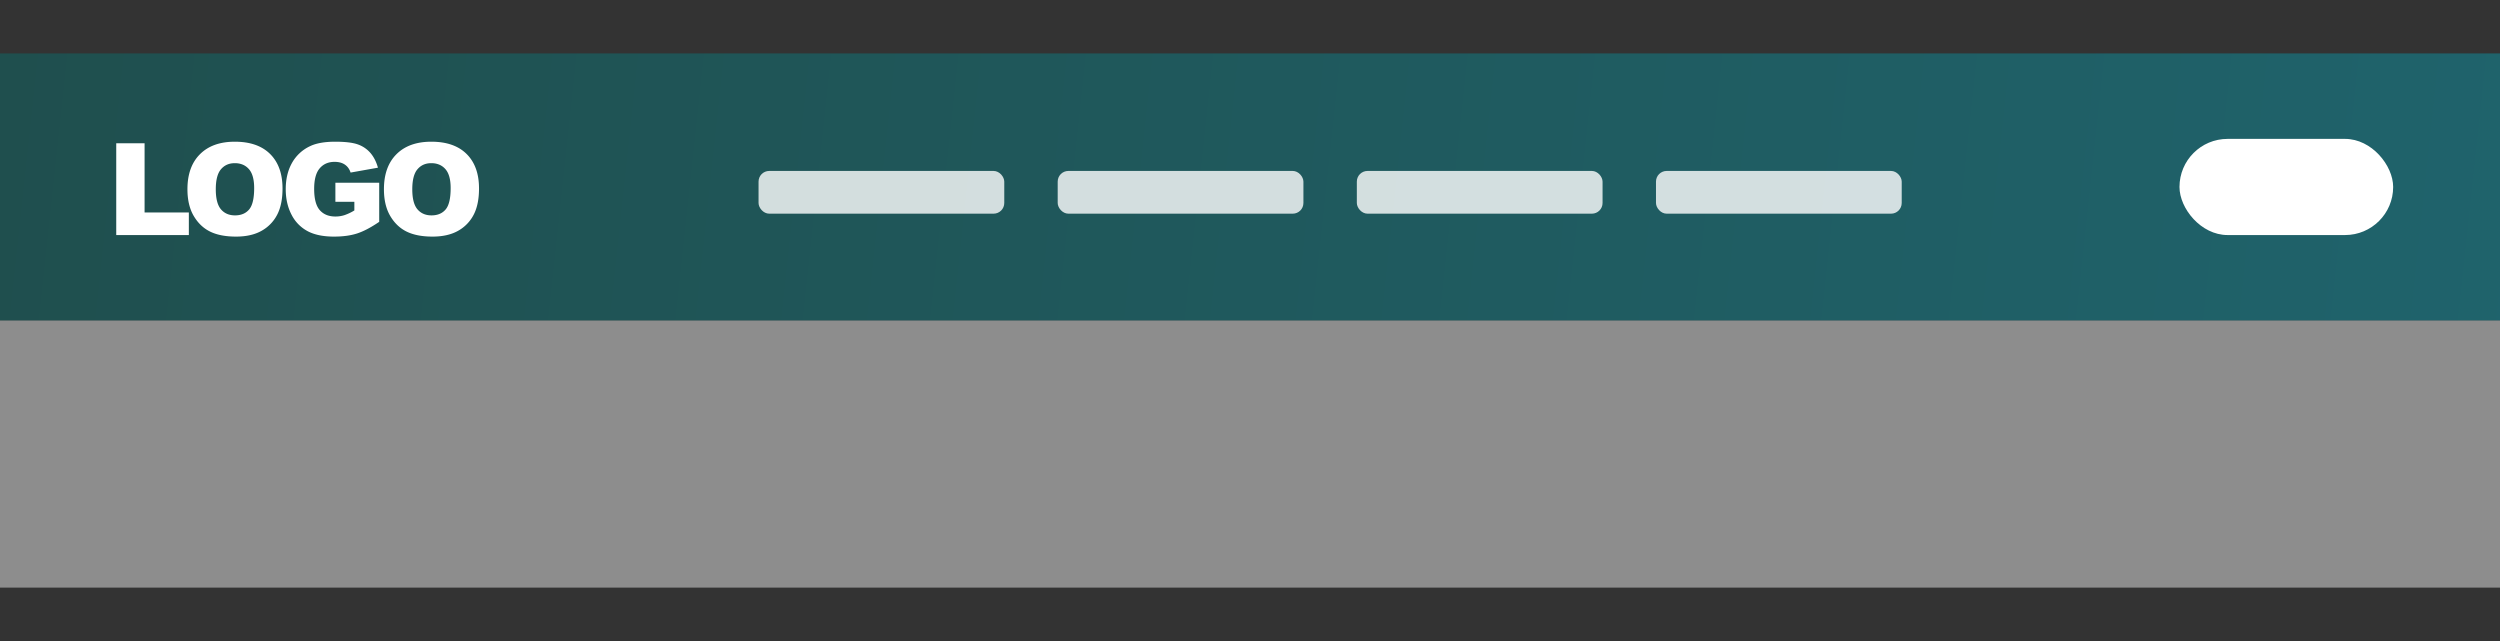<svg xmlns="http://www.w3.org/2000/svg" xmlns:xlink="http://www.w3.org/1999/xlink" width="234" height="60" viewBox="0 0 234 60">
  <rect x="0" y="0" width="234" height="60" fill="#333333" stroke="none"/>
  <defs>
    <linearGradient id="linearGradient-1" x1="0%" x2="100%" y1="49.429%" y2="50.571%">
      <stop offset="0%" stop-color="#00A09D"/>
      <stop offset="100%" stop-color="#00E2FF"/>
    </linearGradient>
    <rect id="path-22" width="234" height="25" x="0" y="5"/>
  </defs>
  <g fill="none" fill-rule="evenodd" class="header_template_default">
    <g class="bg_def">
      <use fill="#000" fill-opacity=".14" xlink:href="#path-22"/>
      <use fill="url(#linearGradient-1)" fill-opacity=".3" xlink:href="#path-22"/>
    </g>
    <g fill="#FFF" fill-rule="nonzero" class="group" transform="translate(10 9)">
      <path d="M7.676 13v-2.115H3.533V4.41H.88V13h6.797zm4.409.146c.953 0 1.749-.178 2.387-.536a3.613 3.613 0 0 0 1.465-1.5c.338-.642.507-1.465.507-2.47 0-1.382-.387-2.457-1.16-3.225-.773-.768-1.875-1.151-3.305-1.151-1.394 0-2.482.39-3.263 1.172-.782.78-1.172 1.873-1.172 3.275 0 1.004.197 1.84.592 2.508.394.668.909 1.156 1.543 1.465.635.308 1.437.462 2.406.462zm-.088-1.986c-.555 0-.993-.19-1.316-.568-.322-.38-.483-1.002-.483-1.87 0-.874.162-1.501.486-1.88.325-.38.754-.569 1.29-.569.558 0 1 .187 1.327.56.326.373.489.964.489 1.772 0 .961-.156 1.627-.469 1.999-.312.37-.754.556-1.324.556zm9.266 1.986c.828 0 1.544-.096 2.148-.29.603-.193 1.298-.557 2.083-1.092V8.102h-4.102v1.787h1.776v.808a4.59 4.59 0 0 1-.926.44 2.78 2.78 0 0 1-.85.129c-.625 0-1.112-.2-1.462-.598-.35-.398-.524-1.063-.524-1.992 0-.875.173-1.515.518-1.92.346-.403.81-.606 1.392-.606.39 0 .712.086.964.258.252.172.43.42.536.744l2.56-.457c-.156-.554-.39-1.012-.7-1.374a2.765 2.765 0 0 0-1.172-.8c-.47-.171-1.18-.257-2.13-.257-.984 0-1.767.138-2.349.416a3.757 3.757 0 0 0-1.7 1.579c-.386.693-.58 1.509-.58 2.446 0 .89.177 1.68.531 2.367a3.569 3.569 0 0 0 1.494 1.553c.643.348 1.474.521 2.493.521zm9.214 0c.953 0 1.749-.178 2.388-.536a3.613 3.613 0 0 0 1.464-1.5c.338-.642.507-1.465.507-2.47 0-1.382-.386-2.457-1.16-3.225-.773-.768-1.875-1.151-3.305-1.151-1.394 0-2.482.39-3.263 1.172-.781.78-1.172 1.873-1.172 3.275 0 1.004.197 1.84.592 2.508.394.668.909 1.156 1.544 1.465.634.308 1.436.462 2.405.462zm-.088-1.986c-.555 0-.993-.19-1.315-.568-.323-.38-.484-1.002-.484-1.87 0-.874.162-1.501.487-1.88.324-.38.753-.569 1.289-.569.558 0 1 .187 1.327.56.326.373.489.964.489 1.772 0 .961-.156 1.627-.469 1.999-.312.37-.754.556-1.324.556z" class="logo"/>
    </g>
    <g fill="#FFF" class="group" opacity=".804" transform="translate(71 16)">
      <rect width="23" height="4" class="rectangle" rx="1"/>
      <rect width="23" height="4" class="rectangle" rx="1" transform="translate(28)"/>
      <rect width="23" height="4" class="rectangle" rx="1" transform="translate(56)"/>
      <rect width="23" height="4" class="rectangle" rx="1" transform="translate(84)"/>
    </g>
    <rect width="20" height="9" fill="#FFF" class="rectangle" rx="4.5" transform="translate(204 13)"/>
    <g fill="#FFF" class="page_content_default" opacity=".442" transform="translate(0 30)">
      <rect width="234" height="25" class="rectangle_default"/>
    </g>
  </g>
</svg>
